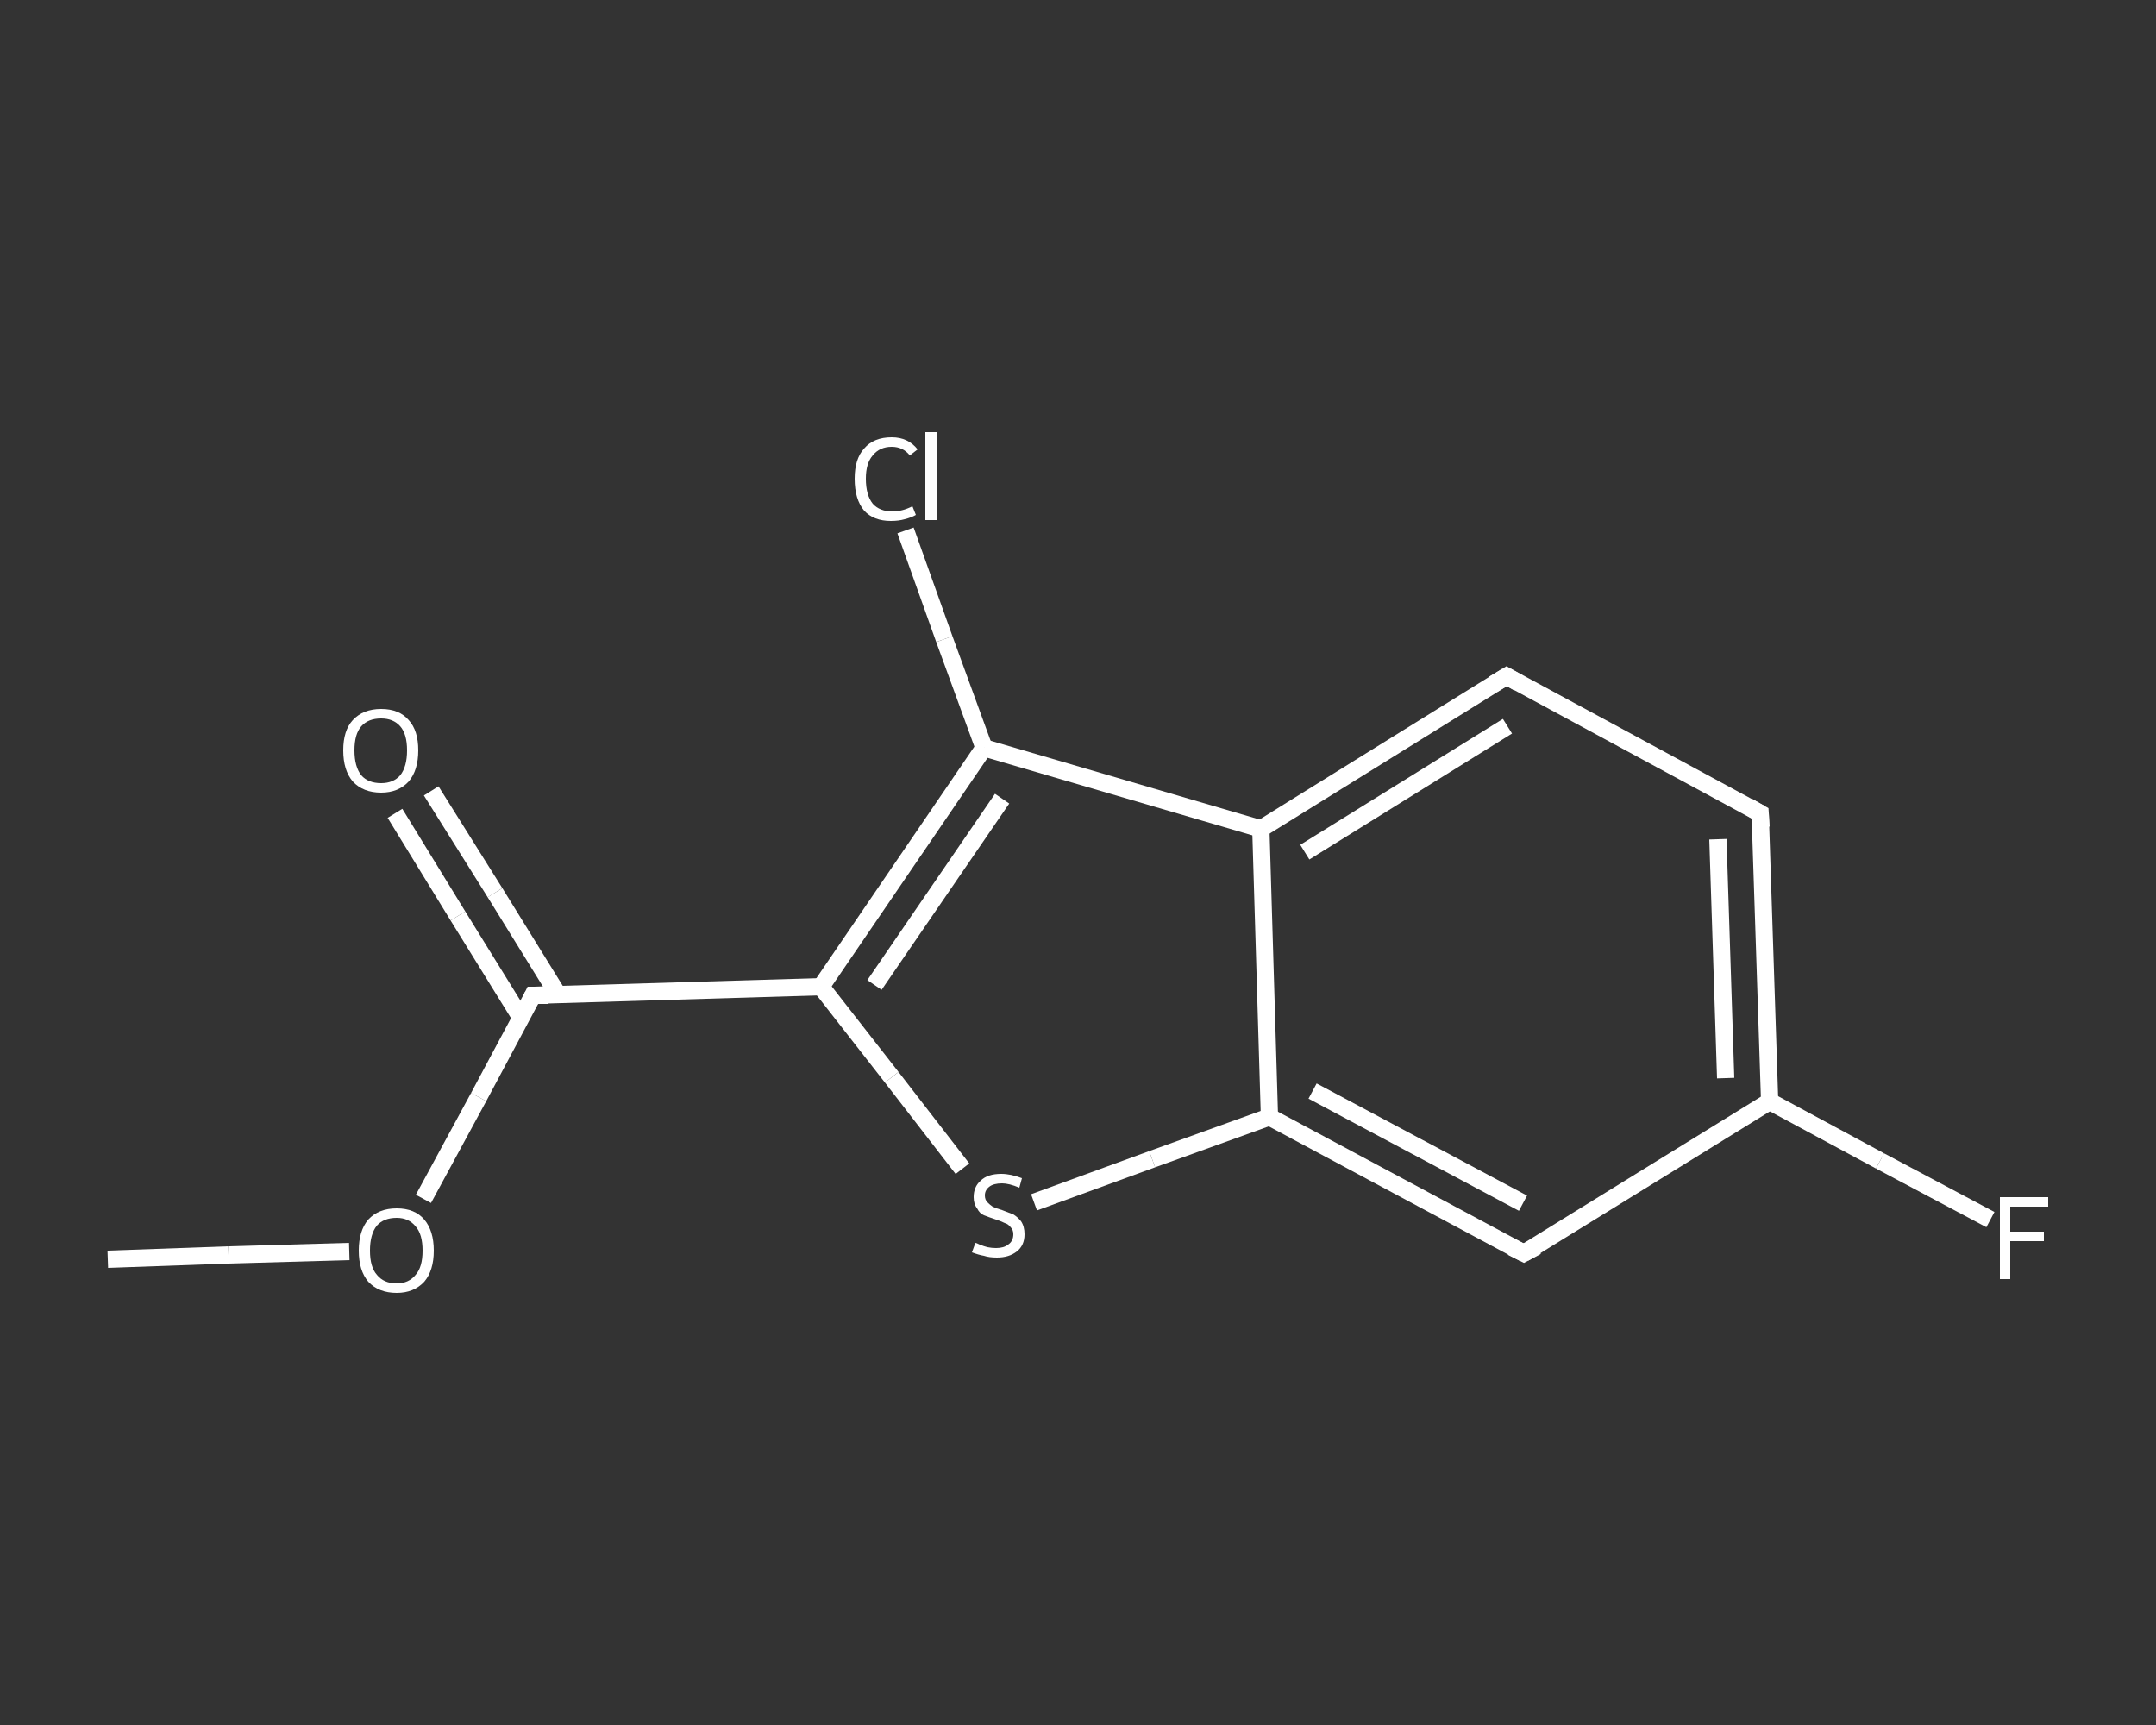 <?xml version='1.0' encoding='iso-8859-1'?>
<svg version='1.1' baseProfile='full'
              xmlns='http://www.w3.org/2000/svg'
                      xmlns:rdkit='http://www.rdkit.org/xml'
                      xmlns:xlink='http://www.w3.org/1999/xlink'
                  xml:space='preserve'
width='250px' height='200px' viewBox='0 0 250 200'>
<rect x="0" y="0" width="250" height="200" fill="#333333" stroke="none"/>
<!-- END OF HEADER -->
<rect style='opacity:1.0;fill:transparent;stroke:none' width='250.0' height='200.0' x='0.0' y='0.0'> </rect>
<path class='bond-0 atom-0 atom-1' d='M 12.5,146.0 L 26.5,145.5' style='fill:none;fill-rule:evenodd;stroke:#FFFFFF;stroke-width:2.0px;stroke-linecap:butt;stroke-linejoin:miter;stroke-opacity:1' />
<path class='bond-0 atom-0 atom-1' d='M 26.5,145.5 L 40.5,145.1' style='fill:none;fill-rule:evenodd;stroke:#FFFFFF;stroke-width:2.0px;stroke-linecap:butt;stroke-linejoin:miter;stroke-opacity:1' />
<path class='bond-1 atom-1 atom-2' d='M 49.1,139.0 L 55.5,127.2' style='fill:none;fill-rule:evenodd;stroke:#FFFFFF;stroke-width:2.0px;stroke-linecap:butt;stroke-linejoin:miter;stroke-opacity:1' />
<path class='bond-1 atom-1 atom-2' d='M 55.5,127.2 L 61.8,115.4' style='fill:none;fill-rule:evenodd;stroke:#FFFFFF;stroke-width:2.0px;stroke-linecap:butt;stroke-linejoin:miter;stroke-opacity:1' />
<path class='bond-2 atom-2 atom-3' d='M 64.7,115.3 L 57.4,103.5' style='fill:none;fill-rule:evenodd;stroke:#FFFFFF;stroke-width:2.0px;stroke-linecap:butt;stroke-linejoin:miter;stroke-opacity:1' />
<path class='bond-2 atom-2 atom-3' d='M 57.4,103.5 L 50.0,91.7' style='fill:none;fill-rule:evenodd;stroke:#FFFFFF;stroke-width:2.0px;stroke-linecap:butt;stroke-linejoin:miter;stroke-opacity:1' />
<path class='bond-2 atom-2 atom-3' d='M 60.4,118.0 L 53.1,106.2' style='fill:none;fill-rule:evenodd;stroke:#FFFFFF;stroke-width:2.0px;stroke-linecap:butt;stroke-linejoin:miter;stroke-opacity:1' />
<path class='bond-2 atom-2 atom-3' d='M 53.1,106.2 L 45.8,94.3' style='fill:none;fill-rule:evenodd;stroke:#FFFFFF;stroke-width:2.0px;stroke-linecap:butt;stroke-linejoin:miter;stroke-opacity:1' />
<path class='bond-3 atom-2 atom-4' d='M 61.8,115.4 L 95.2,114.4' style='fill:none;fill-rule:evenodd;stroke:#FFFFFF;stroke-width:2.0px;stroke-linecap:butt;stroke-linejoin:miter;stroke-opacity:1' />
<path class='bond-4 atom-4 atom-5' d='M 95.2,114.4 L 103.4,124.9' style='fill:none;fill-rule:evenodd;stroke:#FFFFFF;stroke-width:2.0px;stroke-linecap:butt;stroke-linejoin:miter;stroke-opacity:1' />
<path class='bond-4 atom-4 atom-5' d='M 103.4,124.9 L 111.6,135.5' style='fill:none;fill-rule:evenodd;stroke:#FFFFFF;stroke-width:2.0px;stroke-linecap:butt;stroke-linejoin:miter;stroke-opacity:1' />
<path class='bond-5 atom-5 atom-6' d='M 119.9,139.4 L 133.6,134.4' style='fill:none;fill-rule:evenodd;stroke:#FFFFFF;stroke-width:2.0px;stroke-linecap:butt;stroke-linejoin:miter;stroke-opacity:1' />
<path class='bond-5 atom-5 atom-6' d='M 133.6,134.4 L 147.2,129.5' style='fill:none;fill-rule:evenodd;stroke:#FFFFFF;stroke-width:2.0px;stroke-linecap:butt;stroke-linejoin:miter;stroke-opacity:1' />
<path class='bond-6 atom-6 atom-7' d='M 147.2,129.5 L 176.7,145.3' style='fill:none;fill-rule:evenodd;stroke:#FFFFFF;stroke-width:2.0px;stroke-linecap:butt;stroke-linejoin:miter;stroke-opacity:1' />
<path class='bond-6 atom-6 atom-7' d='M 152.2,126.5 L 176.6,139.5' style='fill:none;fill-rule:evenodd;stroke:#FFFFFF;stroke-width:2.0px;stroke-linecap:butt;stroke-linejoin:miter;stroke-opacity:1' />
<path class='bond-7 atom-7 atom-8' d='M 176.7,145.3 L 205.2,127.7' style='fill:none;fill-rule:evenodd;stroke:#FFFFFF;stroke-width:2.0px;stroke-linecap:butt;stroke-linejoin:miter;stroke-opacity:1' />
<path class='bond-8 atom-8 atom-9' d='M 205.2,127.7 L 218.0,134.6' style='fill:none;fill-rule:evenodd;stroke:#FFFFFF;stroke-width:2.0px;stroke-linecap:butt;stroke-linejoin:miter;stroke-opacity:1' />
<path class='bond-8 atom-8 atom-9' d='M 218.0,134.6 L 230.8,141.4' style='fill:none;fill-rule:evenodd;stroke:#FFFFFF;stroke-width:2.0px;stroke-linecap:butt;stroke-linejoin:miter;stroke-opacity:1' />
<path class='bond-9 atom-8 atom-10' d='M 205.2,127.7 L 204.1,94.3' style='fill:none;fill-rule:evenodd;stroke:#FFFFFF;stroke-width:2.0px;stroke-linecap:butt;stroke-linejoin:miter;stroke-opacity:1' />
<path class='bond-9 atom-8 atom-10' d='M 200.1,125.0 L 199.2,97.3' style='fill:none;fill-rule:evenodd;stroke:#FFFFFF;stroke-width:2.0px;stroke-linecap:butt;stroke-linejoin:miter;stroke-opacity:1' />
<path class='bond-10 atom-10 atom-11' d='M 204.1,94.3 L 174.7,78.4' style='fill:none;fill-rule:evenodd;stroke:#FFFFFF;stroke-width:2.0px;stroke-linecap:butt;stroke-linejoin:miter;stroke-opacity:1' />
<path class='bond-11 atom-11 atom-12' d='M 174.7,78.4 L 146.2,96.1' style='fill:none;fill-rule:evenodd;stroke:#FFFFFF;stroke-width:2.0px;stroke-linecap:butt;stroke-linejoin:miter;stroke-opacity:1' />
<path class='bond-11 atom-11 atom-12' d='M 174.8,84.2 L 151.3,98.8' style='fill:none;fill-rule:evenodd;stroke:#FFFFFF;stroke-width:2.0px;stroke-linecap:butt;stroke-linejoin:miter;stroke-opacity:1' />
<path class='bond-12 atom-12 atom-13' d='M 146.2,96.1 L 114.1,86.7' style='fill:none;fill-rule:evenodd;stroke:#FFFFFF;stroke-width:2.0px;stroke-linecap:butt;stroke-linejoin:miter;stroke-opacity:1' />
<path class='bond-13 atom-13 atom-14' d='M 114.1,86.7 L 109.5,74.1' style='fill:none;fill-rule:evenodd;stroke:#FFFFFF;stroke-width:2.0px;stroke-linecap:butt;stroke-linejoin:miter;stroke-opacity:1' />
<path class='bond-13 atom-13 atom-14' d='M 109.5,74.1 L 105.0,61.5' style='fill:none;fill-rule:evenodd;stroke:#FFFFFF;stroke-width:2.0px;stroke-linecap:butt;stroke-linejoin:miter;stroke-opacity:1' />
<path class='bond-14 atom-13 atom-4' d='M 114.1,86.7 L 95.2,114.4' style='fill:none;fill-rule:evenodd;stroke:#FFFFFF;stroke-width:2.0px;stroke-linecap:butt;stroke-linejoin:miter;stroke-opacity:1' />
<path class='bond-14 atom-13 atom-4' d='M 116.2,92.6 L 101.4,114.2' style='fill:none;fill-rule:evenodd;stroke:#FFFFFF;stroke-width:2.0px;stroke-linecap:butt;stroke-linejoin:miter;stroke-opacity:1' />
<path class='bond-15 atom-12 atom-6' d='M 146.2,96.1 L 147.2,129.5' style='fill:none;fill-rule:evenodd;stroke:#FFFFFF;stroke-width:2.0px;stroke-linecap:butt;stroke-linejoin:miter;stroke-opacity:1' />
<path d='M 61.5,116.0 L 61.8,115.4 L 63.5,115.4' style='fill:none;stroke:#FFFFFF;stroke-width:2.0px;stroke-linecap:butt;stroke-linejoin:miter;stroke-opacity:1;' />
<path d='M 175.3,144.6 L 176.7,145.3 L 178.2,144.5' style='fill:none;stroke:#FFFFFF;stroke-width:2.0px;stroke-linecap:butt;stroke-linejoin:miter;stroke-opacity:1;' />
<path d='M 204.2,95.9 L 204.1,94.3 L 202.7,93.5' style='fill:none;stroke:#FFFFFF;stroke-width:2.0px;stroke-linecap:butt;stroke-linejoin:miter;stroke-opacity:1;' />
<path d='M 176.1,79.2 L 174.7,78.4 L 173.2,79.3' style='fill:none;stroke:#FFFFFF;stroke-width:2.0px;stroke-linecap:butt;stroke-linejoin:miter;stroke-opacity:1;' />
<path class='atom-1' d='M 41.6 145.0
Q 41.6 142.7, 42.7 141.4
Q 43.9 140.1, 46.0 140.1
Q 48.1 140.1, 49.2 141.4
Q 50.3 142.7, 50.3 145.0
Q 50.3 147.3, 49.2 148.6
Q 48.0 149.9, 46.0 149.9
Q 43.9 149.9, 42.7 148.6
Q 41.6 147.3, 41.6 145.0
M 46.0 148.8
Q 47.4 148.8, 48.2 147.8
Q 49.0 146.9, 49.0 145.0
Q 49.0 143.1, 48.2 142.2
Q 47.4 141.2, 46.0 141.2
Q 44.5 141.2, 43.7 142.1
Q 42.9 143.1, 42.9 145.0
Q 42.9 146.9, 43.7 147.8
Q 44.5 148.8, 46.0 148.8
' fill='#FFFFFF'/>
<path class='atom-3' d='M 39.8 87.0
Q 39.8 84.7, 40.9 83.5
Q 42.1 82.2, 44.2 82.2
Q 46.3 82.2, 47.4 83.5
Q 48.5 84.7, 48.5 87.0
Q 48.5 89.3, 47.4 90.6
Q 46.2 91.9, 44.2 91.9
Q 42.1 91.9, 40.9 90.6
Q 39.8 89.3, 39.8 87.0
M 44.2 90.8
Q 45.6 90.8, 46.4 89.9
Q 47.2 88.9, 47.2 87.0
Q 47.2 85.1, 46.4 84.2
Q 45.6 83.3, 44.2 83.3
Q 42.7 83.3, 41.9 84.2
Q 41.1 85.1, 41.1 87.0
Q 41.1 88.9, 41.9 89.9
Q 42.7 90.8, 44.2 90.8
' fill='#FFFFFF'/>
<path class='atom-5' d='M 113.1 144.1
Q 113.2 144.1, 113.6 144.3
Q 114.1 144.5, 114.5 144.6
Q 115.0 144.7, 115.5 144.7
Q 116.4 144.7, 116.9 144.3
Q 117.5 143.9, 117.5 143.1
Q 117.5 142.6, 117.2 142.3
Q 116.9 141.9, 116.5 141.8
Q 116.1 141.6, 115.5 141.4
Q 114.6 141.1, 114.1 140.9
Q 113.6 140.7, 113.3 140.1
Q 112.9 139.6, 112.9 138.8
Q 112.9 137.6, 113.7 136.9
Q 114.5 136.1, 116.1 136.1
Q 117.2 136.1, 118.5 136.6
L 118.2 137.7
Q 117.0 137.2, 116.2 137.2
Q 115.2 137.2, 114.7 137.6
Q 114.2 138.0, 114.2 138.6
Q 114.2 139.1, 114.5 139.4
Q 114.8 139.7, 115.1 139.9
Q 115.5 140.1, 116.2 140.3
Q 117.0 140.6, 117.5 140.8
Q 118.0 141.1, 118.4 141.6
Q 118.8 142.2, 118.8 143.1
Q 118.8 144.4, 117.9 145.1
Q 117.0 145.8, 115.6 145.8
Q 114.7 145.8, 114.1 145.6
Q 113.5 145.5, 112.7 145.2
L 113.1 144.1
' fill='#FFFFFF'/>
<path class='atom-9' d='M 231.9 138.8
L 237.5 138.8
L 237.5 139.9
L 233.1 139.9
L 233.1 142.8
L 237.0 142.8
L 237.0 143.9
L 233.1 143.9
L 233.1 148.3
L 231.9 148.3
L 231.9 138.8
' fill='#FFFFFF'/>
<path class='atom-14' d='M 99.1 55.5
Q 99.1 53.2, 100.2 52.0
Q 101.3 50.7, 103.4 50.7
Q 105.3 50.7, 106.4 52.1
L 105.5 52.8
Q 104.7 51.8, 103.4 51.8
Q 102.0 51.8, 101.2 52.8
Q 100.4 53.7, 100.4 55.5
Q 100.4 57.4, 101.2 58.4
Q 102.0 59.3, 103.5 59.3
Q 104.6 59.3, 105.8 58.7
L 106.2 59.7
Q 105.7 60.0, 104.9 60.2
Q 104.2 60.4, 103.3 60.4
Q 101.3 60.4, 100.2 59.2
Q 99.1 57.9, 99.1 55.5
' fill='#FFFFFF'/>
<path class='atom-14' d='M 107.3 50.1
L 108.6 50.1
L 108.6 60.3
L 107.3 60.3
L 107.3 50.1
' fill='#FFFFFF'/>
</svg>
